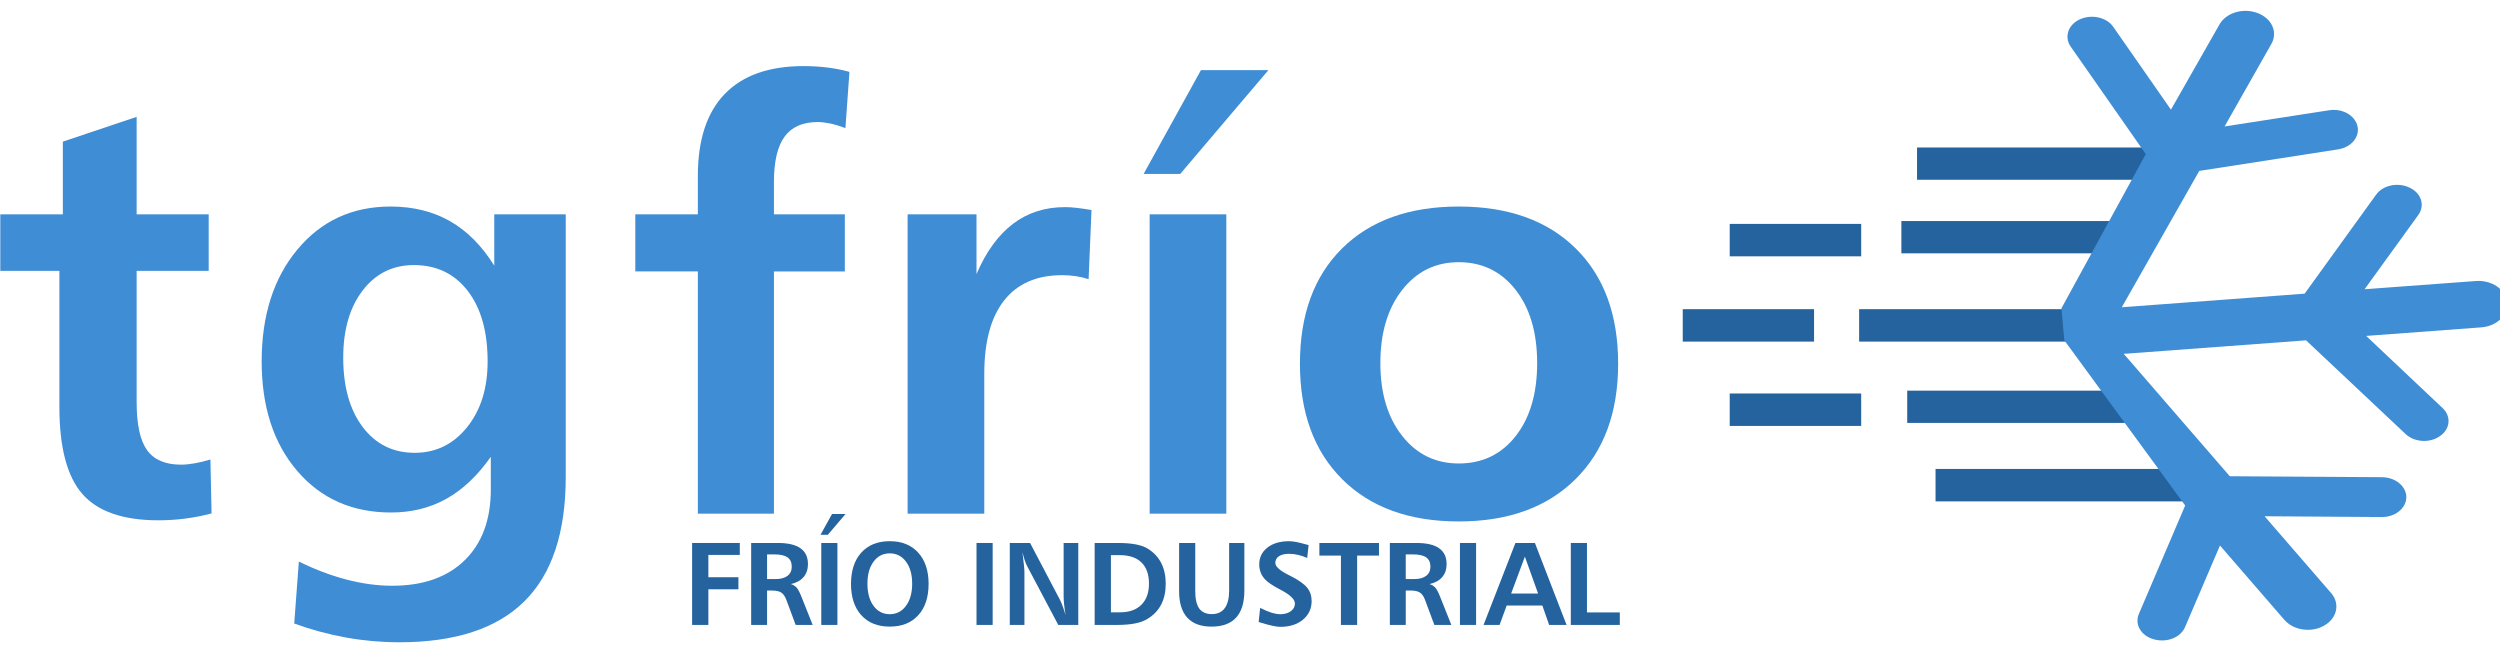 <?xml version="1.0" encoding="utf-8"?>
<!-- Generator: Adobe Illustrator 15.0.0, SVG Export Plug-In . SVG Version: 6.00 Build 0)  -->
<!DOCTYPE svg PUBLIC "-//W3C//DTD SVG 1.1//EN" "http://www.w3.org/Graphics/SVG/1.1/DTD/svg11.dtd">
<svg version="1.1" id="Layer_1" xmlns="http://www.w3.org/2000/svg" xmlns:xlink="http://www.w3.org/1999/xlink" x="0px" y="0px"
	 width="300px" height="80px" viewBox="0 0 300 80" enable-background="new 0 0 300 80" xml:space="preserve">
<g>
	<g>
		<path fill="#3F8DD5" d="M16.397,14.022v11.697h8.646v6.783h-8.646v15.746c0,2.677,0.415,4.598,1.245,5.762
			c0.83,1.165,2.19,1.748,4.081,1.748c0.484,0,1.026-0.052,1.625-0.156c0.6-0.104,1.233-0.259,1.902-0.467l0.138,6.472
			c-1.015,0.276-2.063,0.484-3.147,0.622c-1.084,0.139-2.156,0.208-3.217,0.208c-4.243,0-7.287-1.05-9.131-3.149
			c-1.845-2.099-2.767-5.594-2.767-10.485V32.501h-7.09v-6.783h7.505v-8.721L16.397,14.022z"/>
		<path fill="#3F8DD5" d="M59.311,31.878v-6.16h8.577v31.526c0,6.667-1.655,11.639-4.963,14.915
			c-3.309,3.275-8.318,4.914-15.028,4.914c-2.145,0-4.271-0.19-6.381-0.571s-4.18-0.94-6.208-1.679l0.554-7.44
			c1.914,0.946,3.815,1.667,5.707,2.163c1.891,0.496,3.724,0.744,5.5,0.744c3.712,0,6.611-1.021,8.698-3.063
			c2.086-2.042,3.13-4.874,3.13-8.496v-3.91c-1.614,2.284-3.401,3.969-5.361,5.053s-4.162,1.626-6.606,1.626
			c-4.658,0-8.41-1.661-11.258-4.983c-2.848-3.322-4.271-7.705-4.271-13.149c0-5.514,1.429-9.99,4.289-13.428
			c2.859-3.437,6.583-5.156,11.172-5.156c2.698,0,5.072,0.583,7.125,1.748C56.037,27.697,57.812,29.479,59.311,31.878z
			 M49.661,31.809c-2.537,0-4.583,1.016-6.139,3.045c-1.556,2.031-2.334,4.718-2.334,8.063c0,3.483,0.778,6.258,2.334,8.322
			c1.557,2.065,3.637,3.098,6.243,3.098c2.536,0,4.628-1.021,6.277-3.063c1.648-2.042,2.473-4.678,2.473-7.907
			c0-3.576-0.795-6.396-2.386-8.461C54.538,32.842,52.382,31.809,49.661,31.809z"/>
		<path fill="#3F8DD5" d="M101.934,8.624l-0.484,6.748c-0.669-0.254-1.279-0.438-1.833-0.554c-0.553-0.115-1.049-0.173-1.487-0.173
			c-1.798,0-3.125,0.583-3.977,1.748c-0.854,1.165-1.28,2.971-1.28,5.416v3.911h8.508v6.852h-8.508V61.64h-9.131V32.571h-7.505
			v-6.852h7.505v-4.603c0-4.337,1.078-7.619,3.234-9.846c2.156-2.226,5.309-3.339,9.459-3.339c0.991,0,1.948,0.058,2.871,0.173
			C100.227,8.22,101.104,8.393,101.934,8.624z"/>
		<path fill="#3F8DD5" d="M130.979,25.2l-0.346,8.305c-0.484-0.161-0.992-0.282-1.521-0.363c-0.531-0.081-1.084-0.121-1.66-0.121
			c-3.044,0-5.361,1.01-6.952,3.028c-1.591,2.019-2.386,4.955-2.386,8.807V61.64h-9.2V25.719h8.266v7.164
			c1.153-2.676,2.611-4.684,4.375-6.021c1.764-1.338,3.844-2.007,6.243-2.007c0.415,0,0.876,0.029,1.383,0.086
			C129.687,24.998,130.287,25.084,130.979,25.2z"/>
		<path fill="#3F8DD5" d="M144.115,8.416h8.093l-10.583,12.458h-4.393L144.115,8.416z M137.958,25.719h9.2V61.64h-9.2V25.719z"/>
		<path fill="#3F8DD5" d="M175.05,24.784c5.949,0,10.624,1.673,14.025,5.018c3.4,3.345,5.102,7.959,5.102,13.842
			c0,5.86-1.707,10.48-5.119,13.859c-3.412,3.38-8.082,5.07-14.008,5.07s-10.583-1.684-13.973-5.053
			c-3.39-3.368-5.084-7.994-5.084-13.877s1.688-10.497,5.066-13.842C164.438,26.458,169.102,24.784,175.05,24.784z M175.05,31.463
			c-2.79,0-5.055,1.113-6.796,3.339c-1.741,2.227-2.611,5.151-2.611,8.772c0,3.6,0.87,6.506,2.611,8.721s4.006,3.322,6.796,3.322
			c2.837,0,5.113-1.096,6.831-3.287c1.718-2.192,2.577-5.11,2.577-8.756c0-3.668-0.865-6.604-2.594-8.807
			C180.135,32.565,177.863,31.463,175.05,31.463z"/>
	</g>
	<g>
		<path fill="#25639E" d="M83.054,65.157h5.721v1.433h-3.77v2.679h3.604v1.446h-3.604v4.277h-1.951V65.157z"/>
		<path fill="#25639E" d="M90.14,65.157h3.217c1.199,0,2.098,0.211,2.698,0.633c0.599,0.423,0.899,1.056,0.899,1.9
			c0,0.632-0.178,1.154-0.533,1.567c-0.355,0.413-0.863,0.688-1.522,0.827c0.281,0.093,0.508,0.23,0.681,0.415
			c0.173,0.185,0.366,0.543,0.578,1.073l1.363,3.419H95.48l-1.107-2.977c-0.157-0.429-0.359-0.728-0.608-0.896
			c-0.249-0.169-0.618-0.253-1.107-0.253h-0.609v4.125H90.14V65.157z M92.049,66.527v2.963h0.996c0.627,0,1.111-0.13,1.453-0.388
			c0.341-0.259,0.512-0.625,0.512-1.101c0-0.508-0.169-0.88-0.509-1.118c-0.339-0.237-0.873-0.356-1.601-0.356H92.049z"/>
		<path fill="#25639E" d="M99.84,61.683h1.619l-2.117,2.492h-0.878L99.84,61.683z M98.553,65.157h1.937v9.835h-1.937V65.157z"/>
		<path fill="#25639E" d="M106.768,64.942c1.443,0,2.581,0.457,3.414,1.371c0.833,0.913,1.249,2.166,1.249,3.758
			c0,1.597-0.414,2.85-1.242,3.758c-0.828,0.909-1.968,1.364-3.42,1.364c-1.448,0-2.585-0.455-3.41-1.364
			c-0.826-0.908-1.238-2.161-1.238-3.758c0-1.602,0.414-2.856,1.242-3.766C104.189,65.397,105.325,64.942,106.768,64.942z
			 M106.768,66.403c-0.802,0-1.449,0.331-1.94,0.993s-0.736,1.544-0.736,2.647c0,1.107,0.244,1.994,0.733,2.661
			c0.489,0.666,1.137,1,1.944,1s1.457-0.335,1.951-1.004c0.493-0.669,0.74-1.555,0.74-2.657c0-1.099-0.247-1.979-0.74-2.645
			C108.225,66.735,107.575,66.403,106.768,66.403z"/>
		<path fill="#25639E" d="M117.181,65.157h1.937v9.835h-1.937V65.157z"/>
		<path fill="#25639E" d="M121.175,65.157h2.435l3.611,6.873c0.092,0.188,0.195,0.436,0.308,0.74
			c0.113,0.305,0.227,0.653,0.343,1.045c-0.079-0.466-0.137-0.891-0.177-1.273c-0.039-0.383-0.059-0.71-0.059-0.982v-6.402h1.757
			v9.835h-2.4l-3.722-7.032c-0.097-0.175-0.194-0.405-0.291-0.691s-0.194-0.623-0.291-1.011c0.074,0.577,0.132,1.071,0.176,1.484
			s0.066,0.702,0.066,0.869v6.381h-1.757V65.157z"/>
		<path fill="#25639E" d="M131.359,65.157h2.815c0.834,0,1.548,0.058,2.141,0.173c0.592,0.115,1.078,0.293,1.456,0.533
			c0.706,0.447,1.235,1.021,1.587,1.724c0.353,0.701,0.529,1.524,0.529,2.471c0,0.945-0.179,1.769-0.536,2.467
			c-0.357,0.699-0.894,1.271-1.608,1.713c-0.401,0.259-0.905,0.449-1.511,0.571s-1.343,0.184-2.21,0.184h-2.664V65.157z
			 M133.31,66.617v6.859h1.121c1.088,0,1.935-0.303,2.539-0.907c0.604-0.604,0.906-1.45,0.906-2.54c0-1.107-0.301-1.952-0.902-2.536
			c-0.602-0.584-1.468-0.876-2.598-0.876H133.31z"/>
		<path fill="#25639E" d="M141.493,65.157h1.937v5.766c0,0.955,0.16,1.655,0.48,2.101c0.321,0.445,0.822,0.668,1.505,0.668
			c0.687,0,1.206-0.239,1.556-0.717s0.526-1.185,0.526-2.121v-5.696h1.826v5.71c0,1.439-0.329,2.521-0.986,3.242
			c-0.657,0.723-1.641,1.084-2.95,1.084c-1.287,0-2.257-0.358-2.912-1.073c-0.655-0.715-0.982-1.771-0.982-3.17V65.157z"/>
		<path fill="#25639E" d="M157.031,65.413l-0.166,1.544c-0.369-0.166-0.734-0.291-1.097-0.374s-0.721-0.125-1.075-0.125
			c-0.521,0-0.928,0.096-1.218,0.287c-0.291,0.192-0.436,0.461-0.436,0.807c0,0.43,0.525,0.909,1.577,1.439
			c0.101,0.051,0.18,0.09,0.235,0.118c0.981,0.498,1.651,0.97,2.009,1.415s0.536,0.979,0.536,1.603c0,0.909-0.346,1.651-1.037,2.229
			c-0.692,0.577-1.601,0.865-2.726,0.865c-0.461,0-1.238-0.166-2.331-0.498c-0.115-0.037-0.203-0.067-0.263-0.091l0.18-1.682
			c0.553,0.272,1.017,0.467,1.391,0.582c0.373,0.115,0.714,0.173,1.023,0.173c0.521,0,0.944-0.121,1.27-0.363
			s0.487-0.548,0.487-0.917c0-0.48-0.525-1.006-1.577-1.578c-0.074-0.042-0.129-0.071-0.166-0.09
			c-0.041-0.023-0.108-0.058-0.2-0.104c-0.78-0.415-1.328-0.793-1.646-1.135c-0.227-0.24-0.398-0.513-0.516-0.816
			c-0.117-0.305-0.177-0.628-0.177-0.97c0-0.835,0.326-1.509,0.979-2.021c0.652-0.513,1.525-0.769,2.618-0.769
			c0.424,0,1.042,0.113,1.854,0.34C156.772,65.342,156.93,65.386,157.031,65.413z"/>
		<path fill="#25639E" d="M158.325,65.157h7.152v1.516h-2.621v8.319h-1.944v-8.319h-2.587V65.157z"/>
		<path fill="#25639E" d="M166.78,65.157h3.217c1.199,0,2.098,0.211,2.697,0.633c0.6,0.423,0.899,1.056,0.899,1.9
			c0,0.632-0.178,1.154-0.532,1.567c-0.355,0.413-0.862,0.688-1.521,0.827c0.28,0.093,0.508,0.23,0.681,0.415
			s0.365,0.543,0.578,1.073l1.362,3.419h-2.04l-1.107-2.977c-0.156-0.429-0.359-0.728-0.608-0.896
			c-0.249-0.169-0.618-0.253-1.106-0.253h-0.609v4.125h-1.909V65.157z M168.689,66.527v2.963h0.996c0.627,0,1.111-0.13,1.453-0.388
			c0.341-0.259,0.512-0.625,0.512-1.101c0-0.508-0.17-0.88-0.509-1.118c-0.339-0.237-0.873-0.356-1.602-0.356H168.689z"/>
		<path fill="#25639E" d="M175.193,65.157h1.938v9.835h-1.938V65.157z"/>
		<path fill="#25639E" d="M181.851,65.157h2.338l3.798,9.835h-2.089l-0.816-2.325H180.8l-0.852,2.325h-1.923L181.851,65.157z
			 M182.985,66.798l-1.646,4.422h3.23L182.985,66.798z"/>
		<path fill="#25639E" d="M188.497,65.157h1.938v8.333h3.942v1.502h-5.88V65.157z"/>
	</g>
	<rect x="207.566" y="26.868" fill-rule="evenodd" clip-rule="evenodd" fill="#25639E" width="15.776" height="3.892"/>
	<rect x="207.566" y="47.219" fill-rule="evenodd" clip-rule="evenodd" fill="#25639E" width="15.776" height="3.892"/>
	<rect x="201.929" y="37.101" fill-rule="evenodd" clip-rule="evenodd" fill="#25639E" width="15.757" height="3.892"/>
	<rect x="223.096" y="37.101" fill-rule="evenodd" clip-rule="evenodd" fill="#25639E" width="26.464" height="3.892"/>
	<rect x="228.164" y="26.526" fill-rule="evenodd" clip-rule="evenodd" fill="#25639E" width="26.464" height="3.873"/>
	<rect x="230.044" y="17.699" fill-rule="evenodd" clip-rule="evenodd" fill="#25639E" width="33.165" height="3.873"/>
	<rect x="228.866" y="46.877" fill-rule="evenodd" clip-rule="evenodd" fill="#25639E" width="26.464" height="3.873"/>
	<rect x="232.265" y="56.273" fill-rule="evenodd" clip-rule="evenodd" fill="#25639E" width="33.772" height="3.893"/>
	<path fill="#3F8DD5" d="M279.743,71.176l-7.992-9.226l14.049,0.095c1.613,0.02,2.942-1.044,2.961-2.373l0,0
		c0-1.31-1.291-2.392-2.923-2.41l-18.263-0.114L255.14,42.795l-0.303-0.341l0.38-0.02l21.508-1.594l11.941,11.239
		c1.063,1.006,2.924,1.119,4.139,0.246l0,0c1.233-0.854,1.366-2.372,0.304-3.36l-9.17-8.656l13.802-1.025
		c1.879-0.133,3.284-1.5,3.113-3.019l0,0c-0.171-1.538-1.842-2.677-3.739-2.544l-13.365,0.987l6.454-8.922
		c0.816-1.139,0.36-2.601-1.044-3.265l0,0c-1.405-0.684-3.208-0.304-4.024,0.835l-8.58,11.884l-21.945,1.632l0.057-0.095
		l9.245-16.27l16.648-2.582c1.595-0.247,2.639-1.5,2.335-2.791l0,0c-0.304-1.31-1.841-2.164-3.436-1.898l-12.511,1.937l5.619-9.91
		c0.798-1.405,0.057-3.057-1.67-3.702l0,0c-1.729-0.646-3.76-0.038-4.557,1.366l-5.828,10.232l-6.929-9.947
		c-0.798-1.139-2.582-1.538-4.006-0.892l0,0c-1.404,0.646-1.898,2.107-1.102,3.265l9.018,12.909l-10.118,18.491l0.342,3.854
		l14.503,19.819l-5.562,13.023c-0.531,1.253,0.266,2.619,1.804,3.037l0,0c1.537,0.437,3.208-0.209,3.739-1.462l4.195-9.796
		l7.727,8.923c1.102,1.271,3.246,1.575,4.784,0.684l0,0C280.465,74.176,280.826,72.429,279.743,71.176L279.743,71.176z"/>
</g>
</svg>
